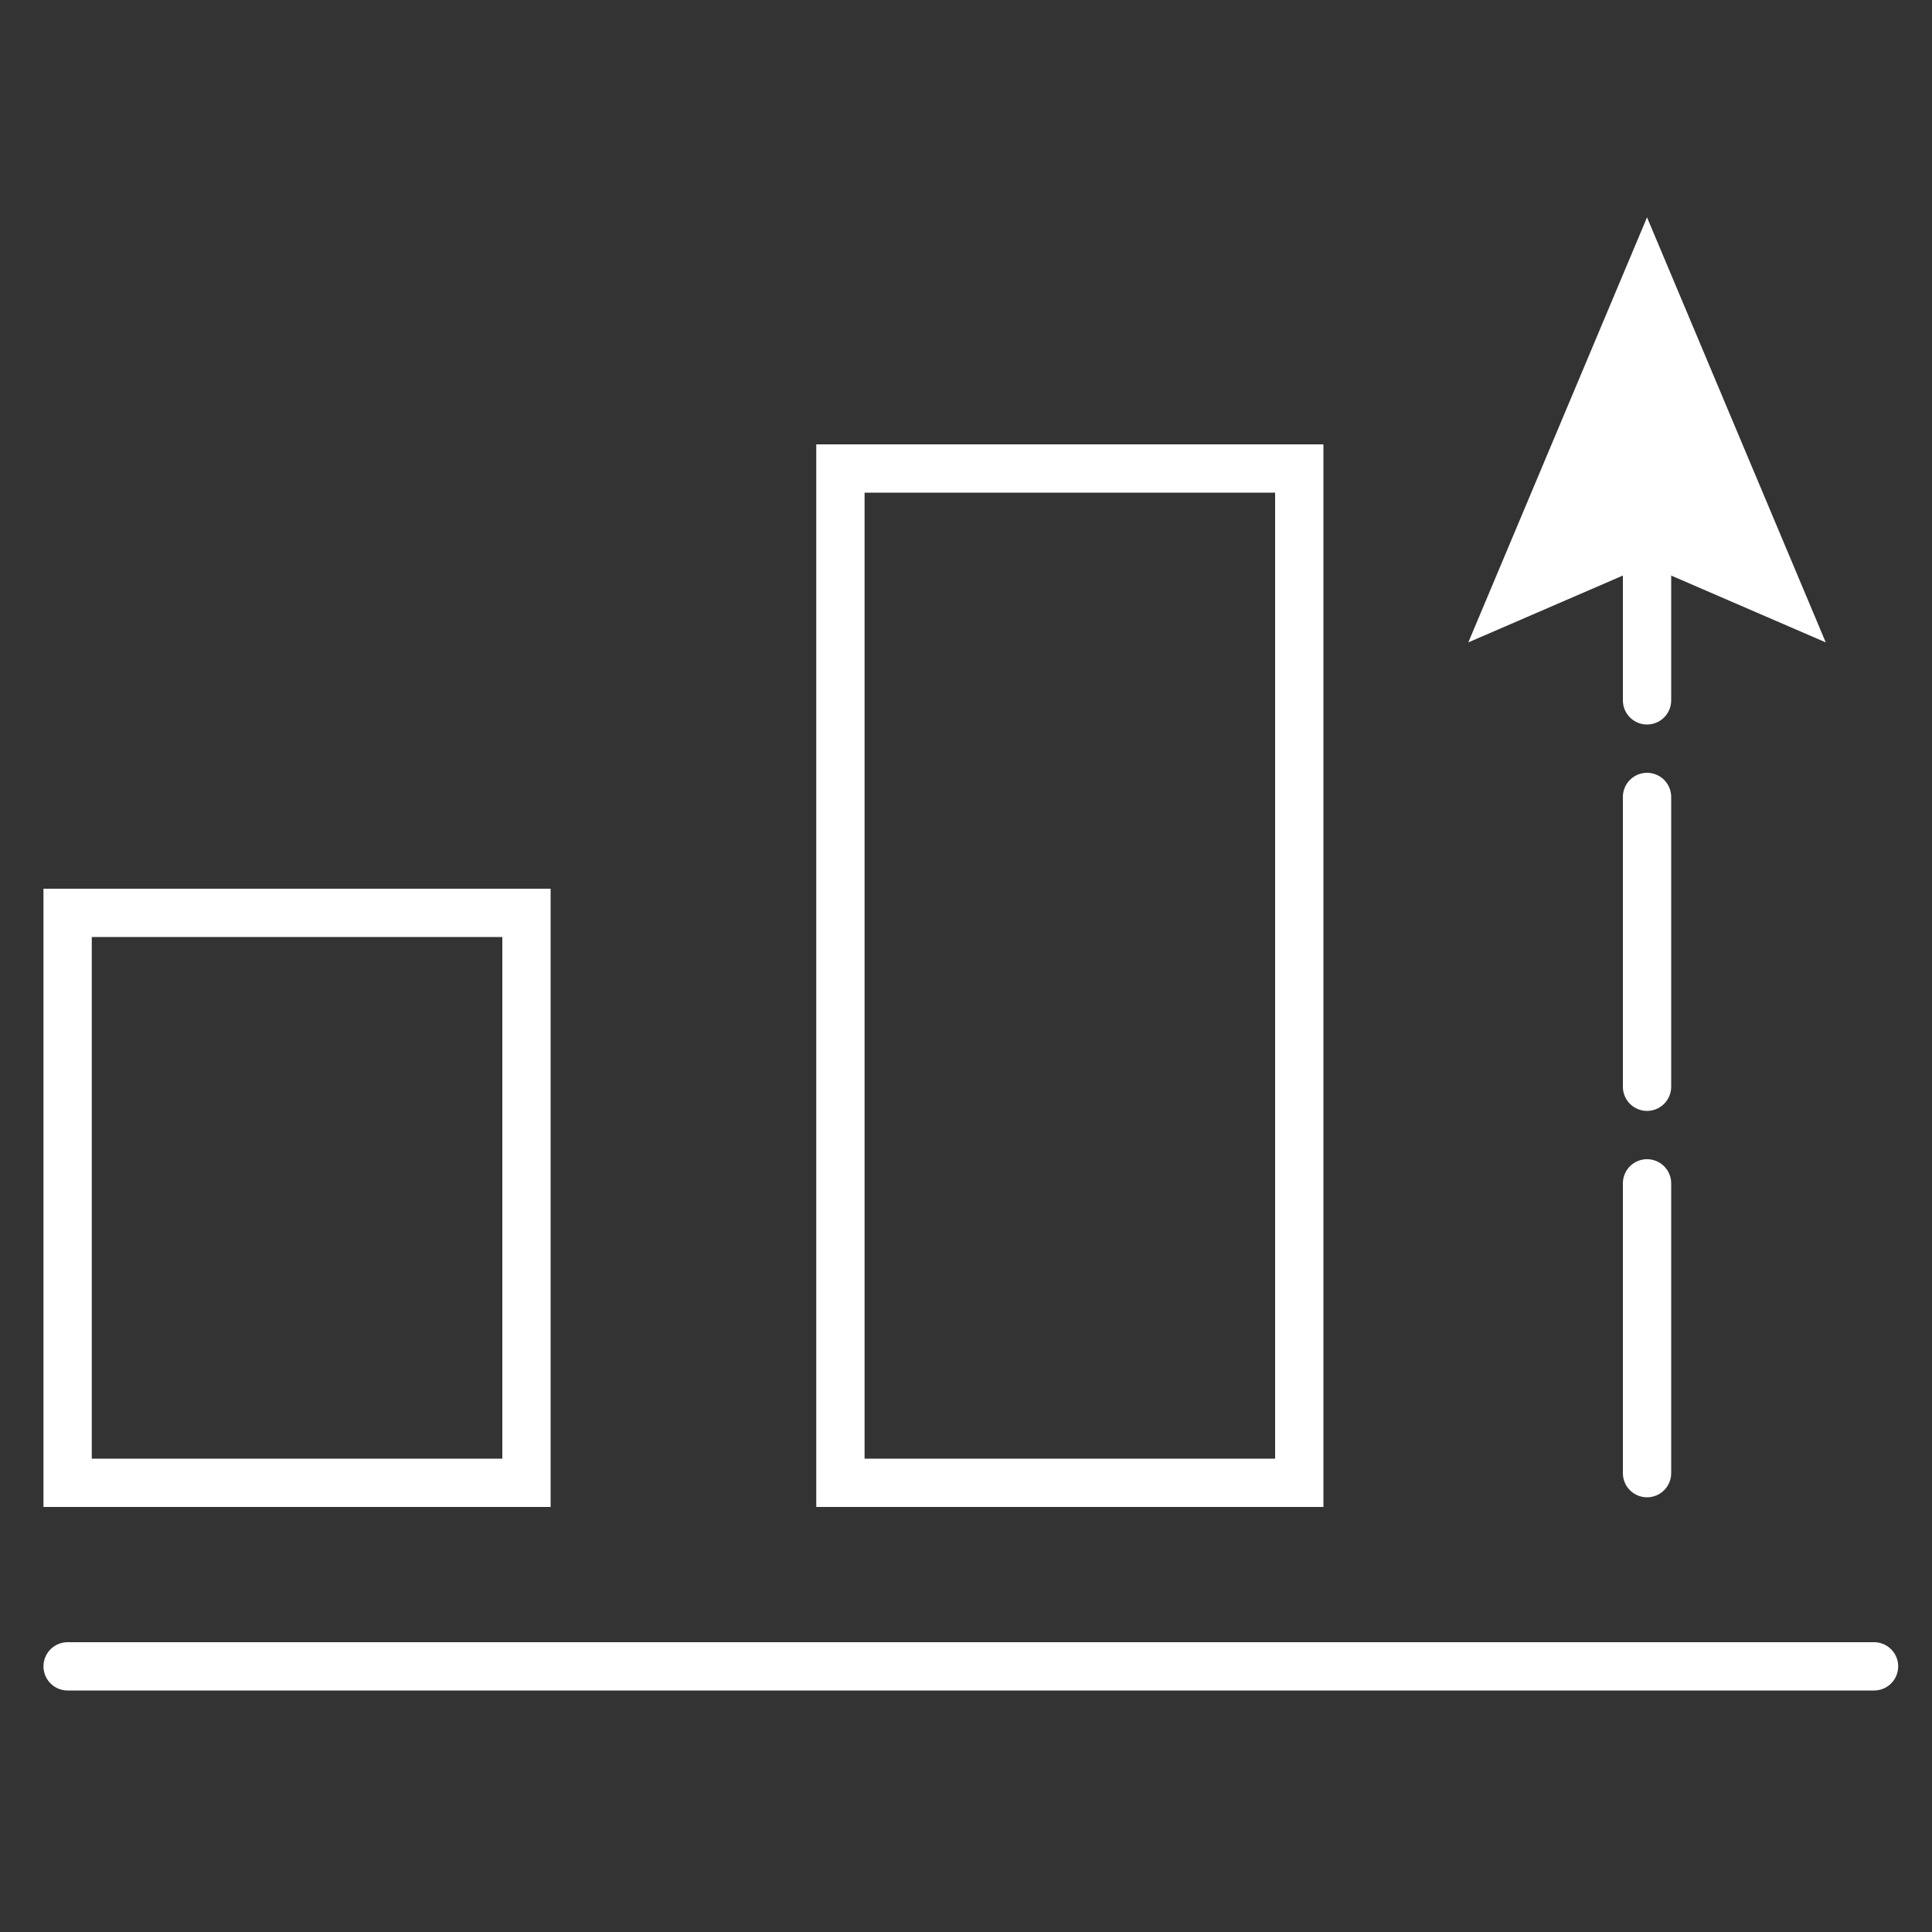 <svg version="1.1" id="Ebene_1" xmlns="http://www.w3.org/2000/svg" xmlns:xlink="http://www.w3.org/1999/xlink" x="0px" y="0px" viewBox="0 0 40 40" style="enable-background:new 0 0 40 40;" xml:space="preserve">
<rect x="0" y="0" width="40" height="40" fill="#333333" stroke="none"/>
<style type="text/css">
	.st0{fill:none;stroke:#fff;}
	.st1{clip-path:url(#SVGID_2_);}
	.st2{fill:none;stroke:#fff;stroke-linecap:round;}
	.st3{fill:none;stroke:#fff;stroke-linecap:round;stroke-dasharray:6,2;}
	.st4{fill:#fff;}
</style>
<path class="st0" d="M26.9,30.7h-9.5v-21h9.5L26.9,30.7z"/>
<g>
	<defs>
		<rect id="SVGID_1_" x="0.3" y="-3.4" width="41.1" height="39"/>
	</defs>
	<clipPath id="SVGID_2_">
		<use xlink:href="#SVGID_1_" style="overflow:visible;"/>
	</clipPath>
	<g class="st1">
		<path class="st0" d="M10.9,30.7H1.4V18.9h9.5V30.7z"/>
		<path class="st2" d="M1.4,34.5h37.4"/>
	</g>
</g>
<line class="st3" x1="34.1" y1="30.5" x2="34.1" y2="10.5"/>
<polygon class="st4" points="37.8,13.3 34.1,11.7 30.4,13.3 34.1,4.5 "/>
</svg>